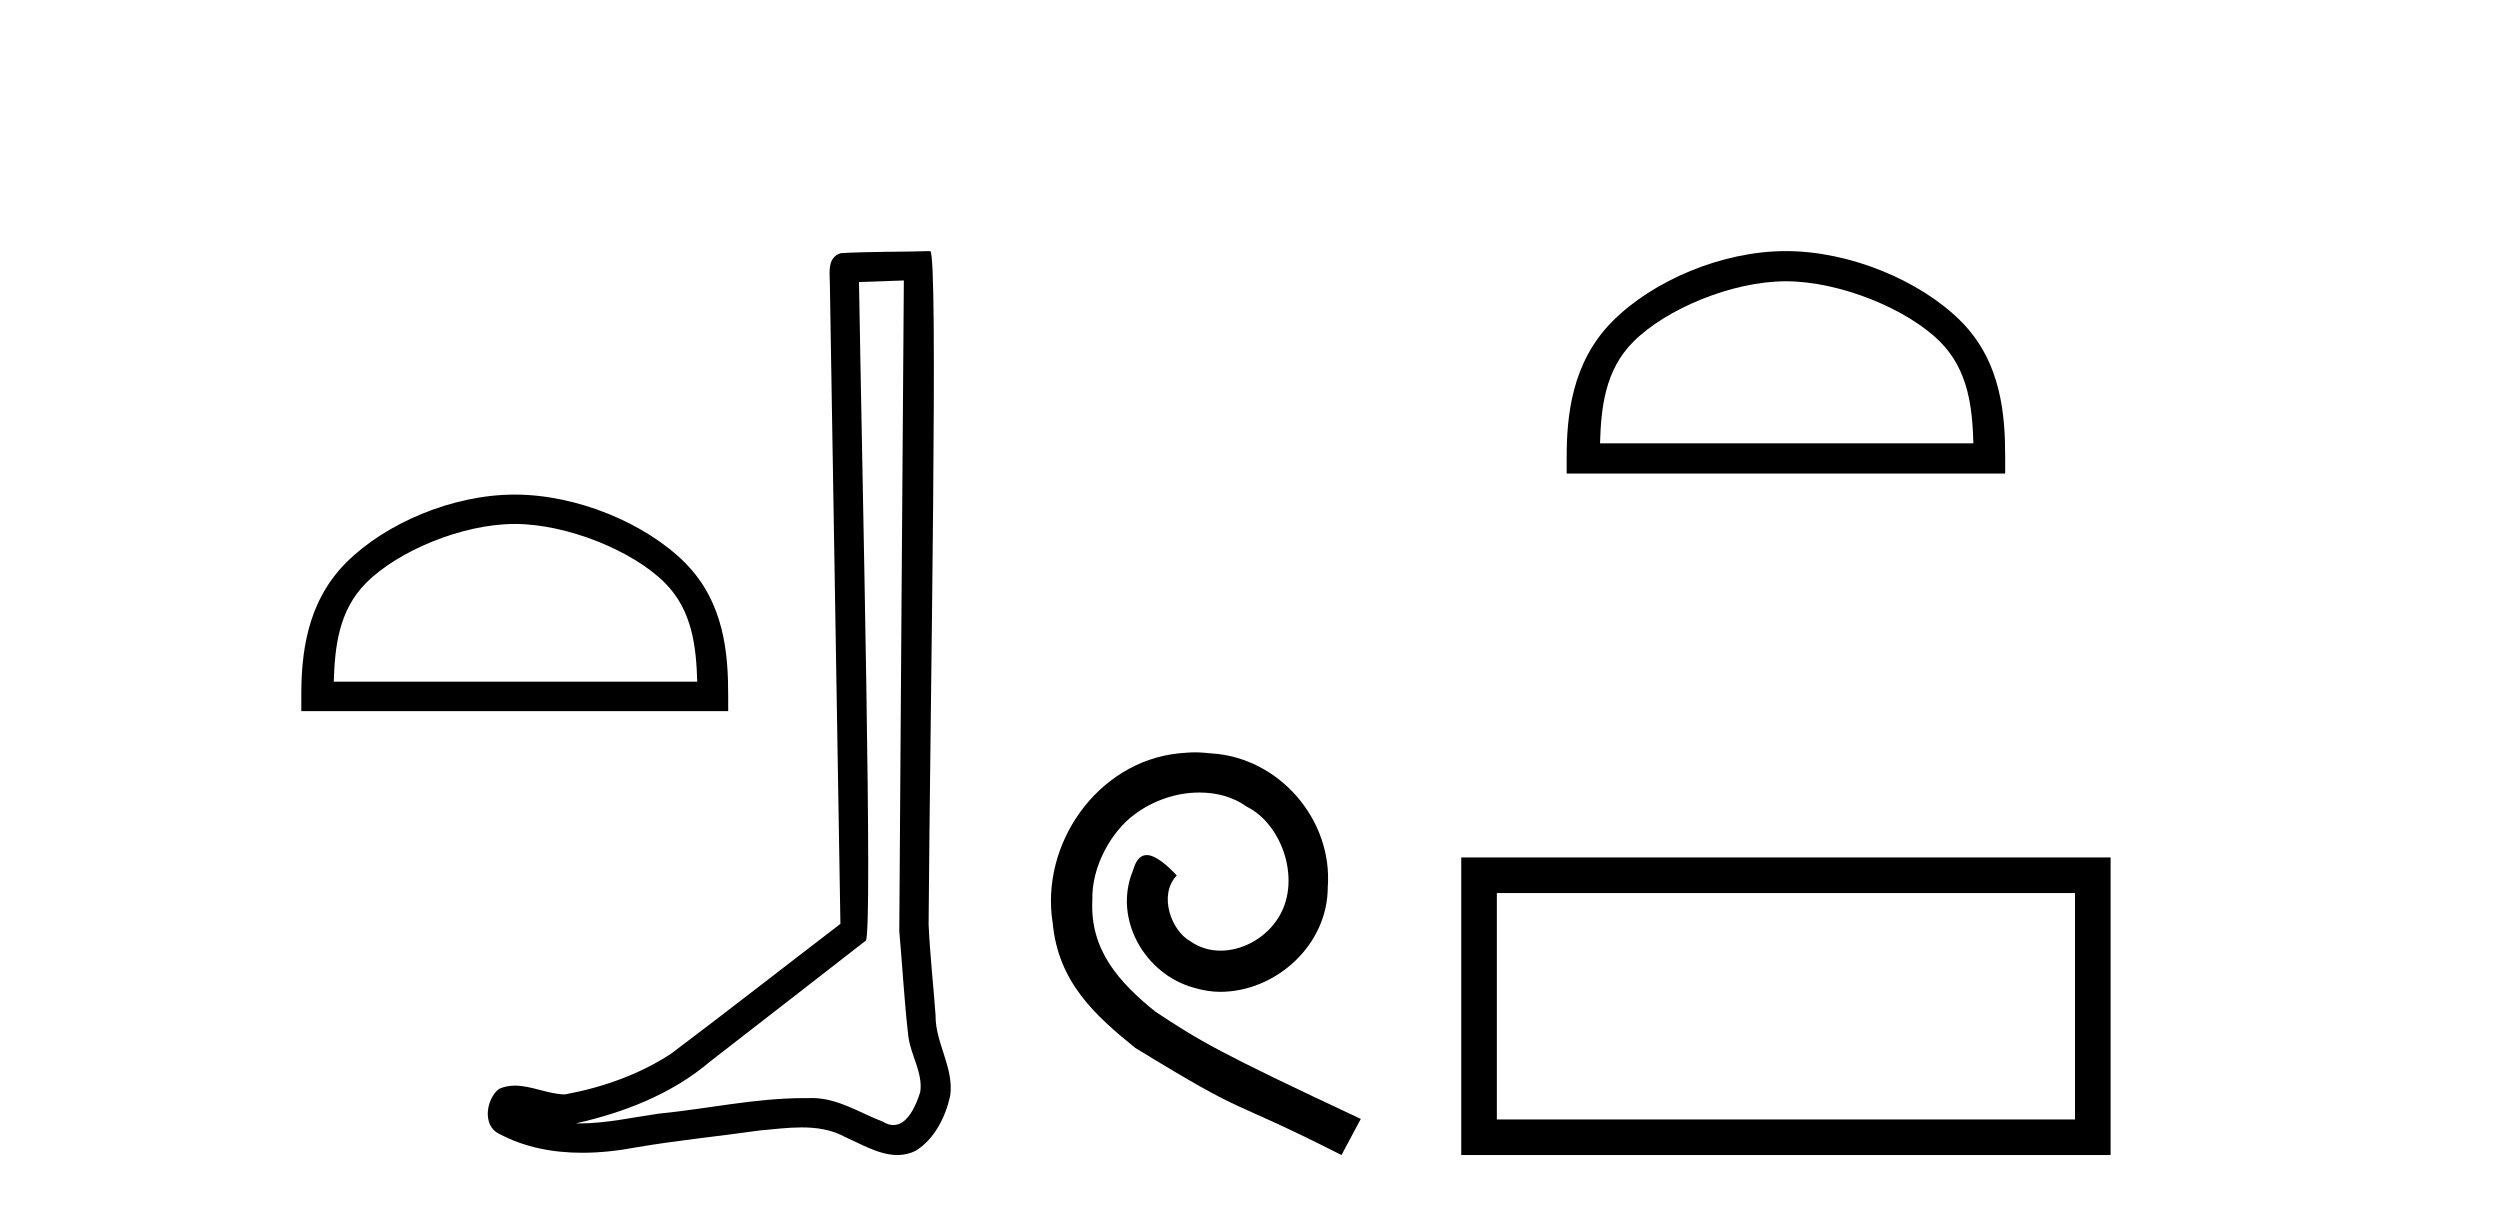 <?xml version='1.0' encoding='UTF-8' standalone='yes'?><svg xmlns='http://www.w3.org/2000/svg' xmlns:xlink='http://www.w3.org/1999/xlink' width='84.0' height='41.0' ><path d='M 17.295 17.605 C 19.06 17.605 21.268 18.511 22.336 19.58 C 23.271 20.514 23.393 21.754 23.427 22.905 L 11.215 22.905 C 11.25 21.754 11.372 20.514 12.307 19.58 C 13.375 18.511 15.531 17.605 17.295 17.605 ZM 17.295 16.618 C 15.203 16.618 12.951 17.584 11.631 18.904 C 10.278 20.258 10.124 22.04 10.124 23.373 L 10.124 23.893 L 24.467 23.893 L 24.467 23.373 C 24.467 22.04 24.365 20.258 23.012 18.904 C 21.692 17.584 19.388 16.618 17.295 16.618 Z' style='fill:#000000;stroke:none' /><path d='M 30.369 9.424 C 30.319 16.711 30.261 23.997 30.216 31.284 C 30.322 32.464 30.383 33.649 30.521 34.826 C 30.601 35.455 31.011 36.041 30.922 36.685 C 30.788 37.12 30.502 37.802 30.02 37.802 C 29.912 37.802 29.796 37.769 29.669 37.691 C 28.888 37.391 28.143 36.894 27.282 36.894 C 27.234 36.894 27.186 36.895 27.137 36.898 C 27.095 36.898 27.052 36.897 27.009 36.897 C 25.372 36.897 23.763 37.259 22.138 37.418 C 21.251 37.544 20.366 37.747 19.466 37.747 C 19.428 37.747 19.39 37.746 19.352 37.745 C 20.977 37.378 22.582 36.757 23.862 35.665 C 25.604 34.31 27.353 32.963 29.092 31.604 C 29.328 31.314 28.979 16.507 28.862 9.476 C 29.364 9.459 29.866 9.441 30.369 9.424 ZM 31.254 8.437 C 31.254 8.437 31.254 8.437 31.253 8.437 C 30.393 8.465 29.112 8.452 28.255 8.506 C 27.796 8.639 27.876 9.152 27.883 9.52 C 28.001 16.694 28.12 23.868 28.238 31.042 C 26.336 32.496 24.451 33.973 22.538 35.412 C 21.468 36.109 20.23 36.543 18.981 36.772 C 18.422 36.766 17.858 36.477 17.301 36.477 C 17.123 36.477 16.945 36.507 16.769 36.586 C 16.34 36.915 16.192 37.817 16.766 38.093 C 17.63 38.557 18.593 38.733 19.561 38.733 C 20.173 38.733 20.788 38.663 21.382 38.55 C 22.762 38.315 24.156 38.178 25.542 37.982 C 25.998 37.942 26.471 37.881 26.937 37.881 C 27.441 37.881 27.937 37.953 28.392 38.201 C 28.94 38.444 29.544 38.809 30.153 38.809 C 30.357 38.809 30.562 38.768 30.765 38.668 C 31.403 38.27 31.772 37.528 31.928 36.81 C 32.057 35.873 31.424 35.044 31.435 34.114 C 31.362 33.096 31.247 32.08 31.201 31.061 C 31.253 23.698 31.537 8.437 31.254 8.437 Z' style='fill:#000000;stroke:none' /><path d='M 40.154 25.279 C 39.966 25.279 39.778 25.297 39.59 25.314 C 36.874 25.604 34.944 28.354 35.371 31.019 C 35.559 33.001 36.789 34.111 38.138 35.205 C 42.153 37.665 41.025 36.759 45.074 38.809 L 45.723 37.596 C 40.906 35.341 40.325 34.983 38.821 33.992 C 37.591 33.001 36.618 31.908 36.703 30.251 C 36.669 29.106 37.352 27.927 38.121 27.364 C 38.736 26.902 39.522 26.629 40.291 26.629 C 40.871 26.629 41.418 26.766 41.896 27.107 C 43.109 27.705 43.776 29.687 42.887 30.934 C 42.477 31.532 41.743 31.942 41.008 31.942 C 40.649 31.942 40.291 31.839 39.983 31.617 C 39.368 31.276 38.907 30.08 39.539 29.414 C 39.249 29.106 38.839 28.73 38.531 28.73 C 38.326 28.73 38.172 28.884 38.07 29.243 C 37.386 30.883 38.48 32.745 40.12 33.189 C 40.41 33.274 40.701 33.326 40.991 33.326 C 42.87 33.326 44.613 31.754 44.613 29.807 C 44.783 27.534 42.973 25.45 40.701 25.314 C 40.53 25.297 40.342 25.279 40.154 25.279 Z' style='fill:#000000;stroke:none' /><path d='M 60.007 9.451 C 61.819 9.451 64.087 10.382 65.185 11.48 C 66.145 12.44 66.271 13.713 66.306 14.896 L 53.761 14.896 C 53.796 13.713 53.921 12.44 54.882 11.48 C 55.979 10.382 58.194 9.451 60.007 9.451 ZM 60.007 8.437 C 57.857 8.437 55.543 9.43 54.188 10.786 C 52.797 12.176 52.64 14.007 52.64 15.377 L 52.64 15.911 L 67.374 15.911 L 67.374 15.377 C 67.374 14.007 67.27 12.176 65.879 10.786 C 64.523 9.43 62.157 8.437 60.007 8.437 Z' style='fill:#000000;stroke:none' /><path d='M 69.72 30.006 L 69.72 37.614 L 50.294 37.614 L 50.294 30.006 ZM 49.098 28.81 L 49.098 38.809 L 70.916 38.809 L 70.916 28.81 Z' style='fill:#000000;stroke:none' /></svg>